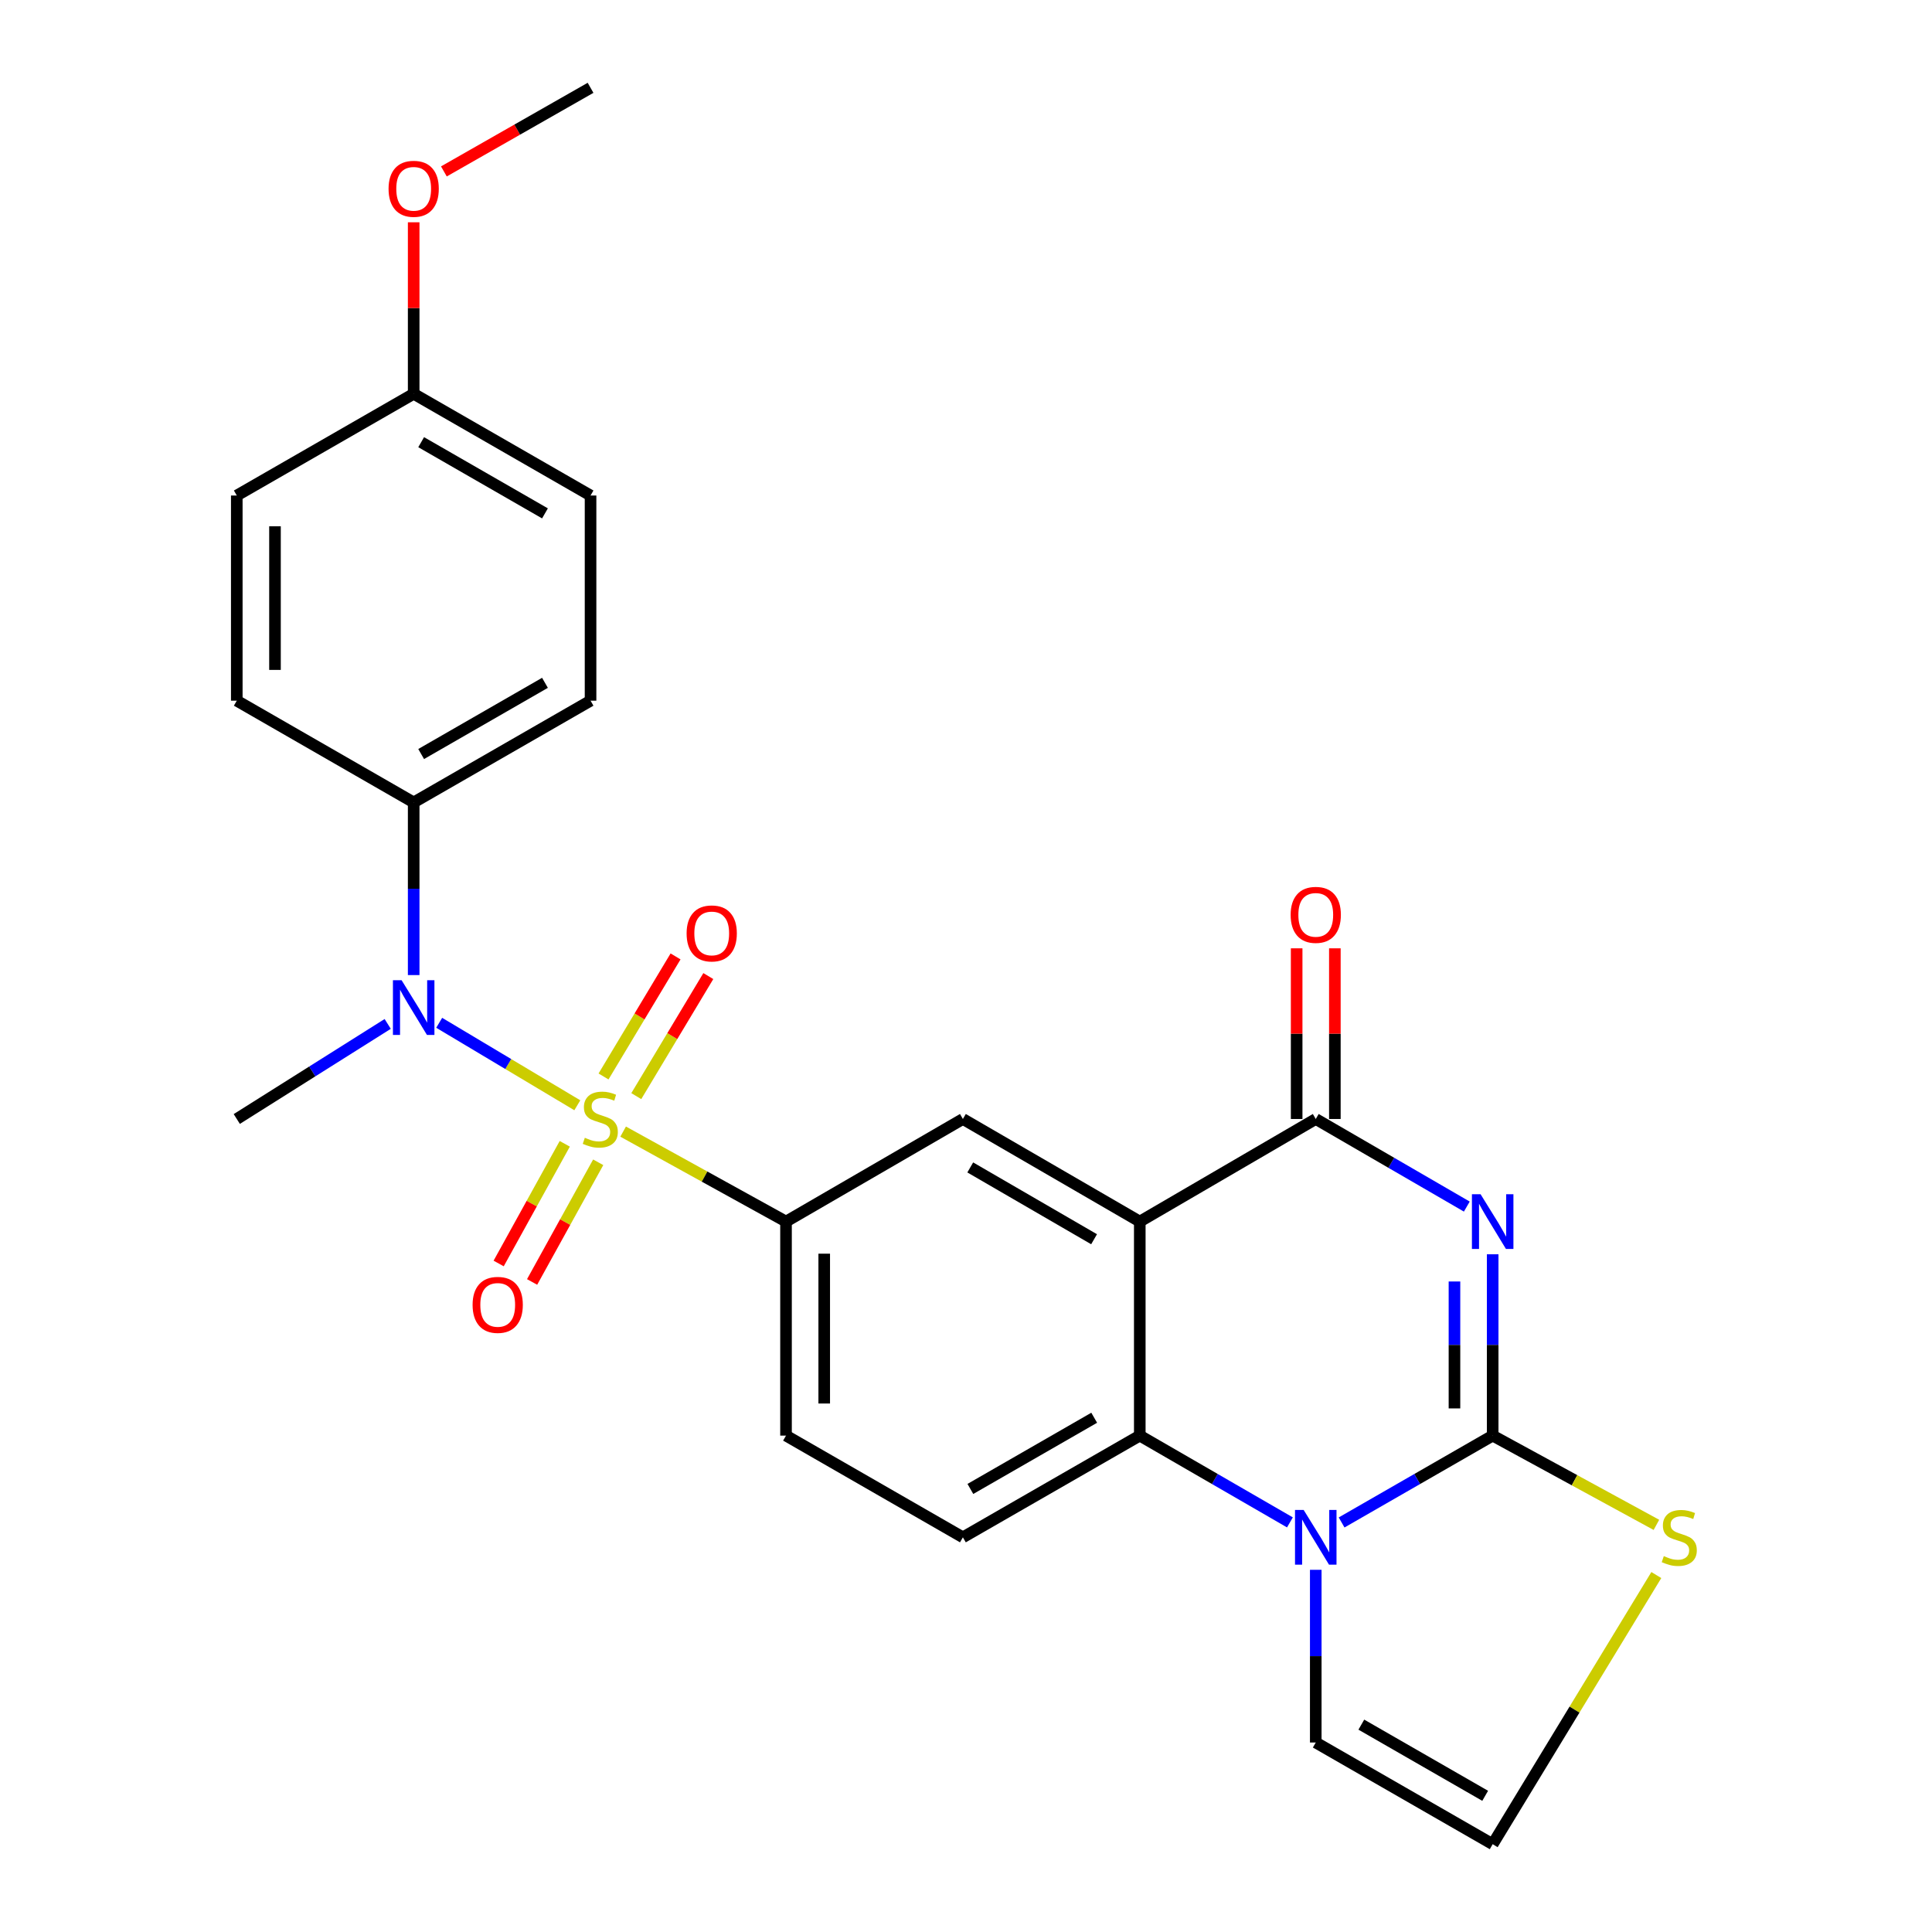 <?xml version='1.0' encoding='iso-8859-1'?>
<svg version='1.1' baseProfile='full'
              xmlns='http://www.w3.org/2000/svg'
                      xmlns:rdkit='http://www.rdkit.org/xml'
                      xmlns:xlink='http://www.w3.org/1999/xlink'
                  xml:space='preserve'
width='1000px' height='1000px' viewBox='0 0 1000 1000'>
<!-- END OF HEADER -->
<rect style='opacity:1.0;fill:#FFFFFF;stroke:none' width='1000' height='1000' x='0' y='0'> </rect>
<path class='bond-6' d='M 298.818,572.088 L 263.072,550.742' style='fill:none;fill-rule:evenodd;stroke:#CCCC00;stroke-width:6px;stroke-linecap:butt;stroke-linejoin:miter;stroke-opacity:1' />
<path class='bond-6' d='M 263.072,550.742 L 227.325,529.397' style='fill:none;fill-rule:evenodd;stroke:#0000FF;stroke-width:6px;stroke-linecap:butt;stroke-linejoin:miter;stroke-opacity:1' />
<path class='bond-7' d='M 322.536,585.721 L 364.688,609.003' style='fill:none;fill-rule:evenodd;stroke:#CCCC00;stroke-width:6px;stroke-linecap:butt;stroke-linejoin:miter;stroke-opacity:1' />
<path class='bond-7' d='M 364.688,609.003 L 406.84,632.286' style='fill:none;fill-rule:evenodd;stroke:#000000;stroke-width:6px;stroke-linecap:butt;stroke-linejoin:miter;stroke-opacity:1' />
<path class='bond-10' d='M 292.32,592.034 L 275.213,623.005' style='fill:none;fill-rule:evenodd;stroke:#CCCC00;stroke-width:6px;stroke-linecap:butt;stroke-linejoin:miter;stroke-opacity:1' />
<path class='bond-10' d='M 275.213,623.005 L 258.107,653.976' style='fill:none;fill-rule:evenodd;stroke:#FF0000;stroke-width:6px;stroke-linecap:butt;stroke-linejoin:miter;stroke-opacity:1' />
<path class='bond-10' d='M 309.63,601.595 L 292.523,632.566' style='fill:none;fill-rule:evenodd;stroke:#CCCC00;stroke-width:6px;stroke-linecap:butt;stroke-linejoin:miter;stroke-opacity:1' />
<path class='bond-10' d='M 292.523,632.566 L 275.417,663.537' style='fill:none;fill-rule:evenodd;stroke:#FF0000;stroke-width:6px;stroke-linecap:butt;stroke-linejoin:miter;stroke-opacity:1' />
<path class='bond-11' d='M 329.342,567.353 L 347.984,536.285' style='fill:none;fill-rule:evenodd;stroke:#CCCC00;stroke-width:6px;stroke-linecap:butt;stroke-linejoin:miter;stroke-opacity:1' />
<path class='bond-11' d='M 347.984,536.285 L 366.625,505.216' style='fill:none;fill-rule:evenodd;stroke:#FF0000;stroke-width:6px;stroke-linecap:butt;stroke-linejoin:miter;stroke-opacity:1' />
<path class='bond-11' d='M 312.385,557.179 L 331.027,526.11' style='fill:none;fill-rule:evenodd;stroke:#CCCC00;stroke-width:6px;stroke-linecap:butt;stroke-linejoin:miter;stroke-opacity:1' />
<path class='bond-11' d='M 331.027,526.11 L 349.668,495.041' style='fill:none;fill-rule:evenodd;stroke:#FF0000;stroke-width:6px;stroke-linecap:butt;stroke-linejoin:miter;stroke-opacity:1' />
<path class='bond-0' d='M 759.219,624.524 L 720.127,601.856' style='fill:none;fill-rule:evenodd;stroke:#0000FF;stroke-width:6px;stroke-linecap:butt;stroke-linejoin:miter;stroke-opacity:1' />
<path class='bond-0' d='M 720.127,601.856 L 681.035,579.189' style='fill:none;fill-rule:evenodd;stroke:#000000;stroke-width:6px;stroke-linecap:butt;stroke-linejoin:miter;stroke-opacity:1' />
<path class='bond-28' d='M 772.606,649.215 L 772.606,696.143' style='fill:none;fill-rule:evenodd;stroke:#0000FF;stroke-width:6px;stroke-linecap:butt;stroke-linejoin:miter;stroke-opacity:1' />
<path class='bond-28' d='M 772.606,696.143 L 772.606,743.071' style='fill:none;fill-rule:evenodd;stroke:#000000;stroke-width:6px;stroke-linecap:butt;stroke-linejoin:miter;stroke-opacity:1' />
<path class='bond-28' d='M 752.83,663.294 L 752.83,696.143' style='fill:none;fill-rule:evenodd;stroke:#0000FF;stroke-width:6px;stroke-linecap:butt;stroke-linejoin:miter;stroke-opacity:1' />
<path class='bond-28' d='M 752.83,696.143 L 752.83,728.993' style='fill:none;fill-rule:evenodd;stroke:#000000;stroke-width:6px;stroke-linecap:butt;stroke-linejoin:miter;stroke-opacity:1' />
<path class='bond-1' d='M 772.606,743.071 L 733.511,765.548' style='fill:none;fill-rule:evenodd;stroke:#000000;stroke-width:6px;stroke-linecap:butt;stroke-linejoin:miter;stroke-opacity:1' />
<path class='bond-1' d='M 733.511,765.548 L 694.416,788.024' style='fill:none;fill-rule:evenodd;stroke:#0000FF;stroke-width:6px;stroke-linecap:butt;stroke-linejoin:miter;stroke-opacity:1' />
<path class='bond-9' d='M 772.606,743.071 L 814.981,766.17' style='fill:none;fill-rule:evenodd;stroke:#000000;stroke-width:6px;stroke-linecap:butt;stroke-linejoin:miter;stroke-opacity:1' />
<path class='bond-9' d='M 814.981,766.17 L 857.356,789.269' style='fill:none;fill-rule:evenodd;stroke:#CCCC00;stroke-width:6px;stroke-linecap:butt;stroke-linejoin:miter;stroke-opacity:1' />
<path class='bond-2' d='M 589.948,632.286 L 498.389,579.189' style='fill:none;fill-rule:evenodd;stroke:#000000;stroke-width:6px;stroke-linecap:butt;stroke-linejoin:miter;stroke-opacity:1' />
<path class='bond-2' d='M 566.294,641.428 L 502.202,604.26' style='fill:none;fill-rule:evenodd;stroke:#000000;stroke-width:6px;stroke-linecap:butt;stroke-linejoin:miter;stroke-opacity:1' />
<path class='bond-4' d='M 589.948,632.286 L 681.035,579.189' style='fill:none;fill-rule:evenodd;stroke:#000000;stroke-width:6px;stroke-linecap:butt;stroke-linejoin:miter;stroke-opacity:1' />
<path class='bond-26' d='M 589.948,632.286 L 589.948,743.071' style='fill:none;fill-rule:evenodd;stroke:#000000;stroke-width:6px;stroke-linecap:butt;stroke-linejoin:miter;stroke-opacity:1' />
<path class='bond-3' d='M 667.665,787.989 L 628.807,765.53' style='fill:none;fill-rule:evenodd;stroke:#0000FF;stroke-width:6px;stroke-linecap:butt;stroke-linejoin:miter;stroke-opacity:1' />
<path class='bond-3' d='M 628.807,765.53 L 589.948,743.071' style='fill:none;fill-rule:evenodd;stroke:#000000;stroke-width:6px;stroke-linecap:butt;stroke-linejoin:miter;stroke-opacity:1' />
<path class='bond-13' d='M 681.035,812.532 L 681.035,857.227' style='fill:none;fill-rule:evenodd;stroke:#0000FF;stroke-width:6px;stroke-linecap:butt;stroke-linejoin:miter;stroke-opacity:1' />
<path class='bond-13' d='M 681.035,857.227 L 681.035,901.921' style='fill:none;fill-rule:evenodd;stroke:#000000;stroke-width:6px;stroke-linecap:butt;stroke-linejoin:miter;stroke-opacity:1' />
<path class='bond-16' d='M 690.923,579.189 L 690.923,535.019' style='fill:none;fill-rule:evenodd;stroke:#000000;stroke-width:6px;stroke-linecap:butt;stroke-linejoin:miter;stroke-opacity:1' />
<path class='bond-16' d='M 690.923,535.019 L 690.923,490.85' style='fill:none;fill-rule:evenodd;stroke:#FF0000;stroke-width:6px;stroke-linecap:butt;stroke-linejoin:miter;stroke-opacity:1' />
<path class='bond-16' d='M 671.147,579.189 L 671.147,535.019' style='fill:none;fill-rule:evenodd;stroke:#000000;stroke-width:6px;stroke-linecap:butt;stroke-linejoin:miter;stroke-opacity:1' />
<path class='bond-16' d='M 671.147,535.019 L 671.147,490.85' style='fill:none;fill-rule:evenodd;stroke:#FF0000;stroke-width:6px;stroke-linecap:butt;stroke-linejoin:miter;stroke-opacity:1' />
<path class='bond-5' d='M 589.948,743.071 L 498.389,795.717' style='fill:none;fill-rule:evenodd;stroke:#000000;stroke-width:6px;stroke-linecap:butt;stroke-linejoin:miter;stroke-opacity:1' />
<path class='bond-5' d='M 566.357,733.825 L 502.265,770.677' style='fill:none;fill-rule:evenodd;stroke:#000000;stroke-width:6px;stroke-linecap:butt;stroke-linejoin:miter;stroke-opacity:1' />
<path class='bond-15' d='M 214.119,504.697 L 214.119,460.013' style='fill:none;fill-rule:evenodd;stroke:#0000FF;stroke-width:6px;stroke-linecap:butt;stroke-linejoin:miter;stroke-opacity:1' />
<path class='bond-15' d='M 214.119,460.013 L 214.119,415.329' style='fill:none;fill-rule:evenodd;stroke:#000000;stroke-width:6px;stroke-linecap:butt;stroke-linejoin:miter;stroke-opacity:1' />
<path class='bond-23' d='M 200.674,529.981 L 161.617,554.585' style='fill:none;fill-rule:evenodd;stroke:#0000FF;stroke-width:6px;stroke-linecap:butt;stroke-linejoin:miter;stroke-opacity:1' />
<path class='bond-23' d='M 161.617,554.585 L 122.56,579.189' style='fill:none;fill-rule:evenodd;stroke:#000000;stroke-width:6px;stroke-linecap:butt;stroke-linejoin:miter;stroke-opacity:1' />
<path class='bond-8' d='M 406.84,632.286 L 498.389,579.189' style='fill:none;fill-rule:evenodd;stroke:#000000;stroke-width:6px;stroke-linecap:butt;stroke-linejoin:miter;stroke-opacity:1' />
<path class='bond-17' d='M 406.84,632.286 L 406.84,743.071' style='fill:none;fill-rule:evenodd;stroke:#000000;stroke-width:6px;stroke-linecap:butt;stroke-linejoin:miter;stroke-opacity:1' />
<path class='bond-17' d='M 426.615,648.903 L 426.615,726.453' style='fill:none;fill-rule:evenodd;stroke:#000000;stroke-width:6px;stroke-linecap:butt;stroke-linejoin:miter;stroke-opacity:1' />
<path class='bond-29' d='M 857.312,815.244 L 814.959,884.895' style='fill:none;fill-rule:evenodd;stroke:#CCCC00;stroke-width:6px;stroke-linecap:butt;stroke-linejoin:miter;stroke-opacity:1' />
<path class='bond-29' d='M 814.959,884.895 L 772.606,954.545' style='fill:none;fill-rule:evenodd;stroke:#000000;stroke-width:6px;stroke-linecap:butt;stroke-linejoin:miter;stroke-opacity:1' />
<path class='bond-12' d='M 498.389,795.717 L 406.84,743.071' style='fill:none;fill-rule:evenodd;stroke:#000000;stroke-width:6px;stroke-linecap:butt;stroke-linejoin:miter;stroke-opacity:1' />
<path class='bond-14' d='M 681.035,901.921 L 772.606,954.545' style='fill:none;fill-rule:evenodd;stroke:#000000;stroke-width:6px;stroke-linecap:butt;stroke-linejoin:miter;stroke-opacity:1' />
<path class='bond-14' d='M 704.624,892.669 L 768.723,929.506' style='fill:none;fill-rule:evenodd;stroke:#000000;stroke-width:6px;stroke-linecap:butt;stroke-linejoin:miter;stroke-opacity:1' />
<path class='bond-18' d='M 214.119,415.329 L 305.668,362.672' style='fill:none;fill-rule:evenodd;stroke:#000000;stroke-width:6px;stroke-linecap:butt;stroke-linejoin:miter;stroke-opacity:1' />
<path class='bond-18' d='M 217.992,390.288 L 282.076,353.428' style='fill:none;fill-rule:evenodd;stroke:#000000;stroke-width:6px;stroke-linecap:butt;stroke-linejoin:miter;stroke-opacity:1' />
<path class='bond-19' d='M 214.119,415.329 L 122.56,362.672' style='fill:none;fill-rule:evenodd;stroke:#000000;stroke-width:6px;stroke-linecap:butt;stroke-linejoin:miter;stroke-opacity:1' />
<path class='bond-22' d='M 305.668,362.672 L 305.668,256.479' style='fill:none;fill-rule:evenodd;stroke:#000000;stroke-width:6px;stroke-linecap:butt;stroke-linejoin:miter;stroke-opacity:1' />
<path class='bond-21' d='M 122.56,362.672 L 122.56,256.479' style='fill:none;fill-rule:evenodd;stroke:#000000;stroke-width:6px;stroke-linecap:butt;stroke-linejoin:miter;stroke-opacity:1' />
<path class='bond-21' d='M 142.335,346.743 L 142.335,272.408' style='fill:none;fill-rule:evenodd;stroke:#000000;stroke-width:6px;stroke-linecap:butt;stroke-linejoin:miter;stroke-opacity:1' />
<path class='bond-20' d='M 214.119,203.832 L 122.56,256.479' style='fill:none;fill-rule:evenodd;stroke:#000000;stroke-width:6px;stroke-linecap:butt;stroke-linejoin:miter;stroke-opacity:1' />
<path class='bond-24' d='M 214.119,203.832 L 214.119,159.443' style='fill:none;fill-rule:evenodd;stroke:#000000;stroke-width:6px;stroke-linecap:butt;stroke-linejoin:miter;stroke-opacity:1' />
<path class='bond-24' d='M 214.119,159.443 L 214.119,115.054' style='fill:none;fill-rule:evenodd;stroke:#FF0000;stroke-width:6px;stroke-linecap:butt;stroke-linejoin:miter;stroke-opacity:1' />
<path class='bond-27' d='M 214.119,203.832 L 305.668,256.479' style='fill:none;fill-rule:evenodd;stroke:#000000;stroke-width:6px;stroke-linecap:butt;stroke-linejoin:miter;stroke-opacity:1' />
<path class='bond-27' d='M 217.993,228.872 L 282.077,265.725' style='fill:none;fill-rule:evenodd;stroke:#000000;stroke-width:6px;stroke-linecap:butt;stroke-linejoin:miter;stroke-opacity:1' />
<path class='bond-25' d='M 229.754,88.727 L 267.711,67.091' style='fill:none;fill-rule:evenodd;stroke:#FF0000;stroke-width:6px;stroke-linecap:butt;stroke-linejoin:miter;stroke-opacity:1' />
<path class='bond-25' d='M 267.711,67.091 L 305.668,45.455' style='fill:none;fill-rule:evenodd;stroke:#000000;stroke-width:6px;stroke-linecap:butt;stroke-linejoin:miter;stroke-opacity:1' />
<path  class='atom-0' d='M 302.71 588.909
Q 303.03 589.029, 304.35 589.589
Q 305.67 590.149, 307.11 590.509
Q 308.59 590.829, 310.03 590.829
Q 312.71 590.829, 314.27 589.549
Q 315.83 588.229, 315.83 585.949
Q 315.83 584.389, 315.03 583.429
Q 314.27 582.469, 313.07 581.949
Q 311.87 581.429, 309.87 580.829
Q 307.35 580.069, 305.83 579.349
Q 304.35 578.629, 303.27 577.109
Q 302.23 575.589, 302.23 573.029
Q 302.23 569.469, 304.63 567.269
Q 307.07 565.069, 311.87 565.069
Q 315.15 565.069, 318.87 566.629
L 317.95 569.709
Q 314.55 568.309, 311.99 568.309
Q 309.23 568.309, 307.71 569.469
Q 306.19 570.589, 306.23 572.549
Q 306.23 574.069, 306.99 574.989
Q 307.79 575.909, 308.91 576.429
Q 310.07 576.949, 311.99 577.549
Q 314.55 578.349, 316.07 579.149
Q 317.59 579.949, 318.67 581.589
Q 319.79 583.189, 319.79 585.949
Q 319.79 589.869, 317.15 591.989
Q 314.55 594.069, 310.19 594.069
Q 307.67 594.069, 305.75 593.509
Q 303.87 592.989, 301.63 592.069
L 302.71 588.909
' fill='#CCCC00'/>
<path  class='atom-1' d='M 766.346 618.126
L 775.626 633.126
Q 776.546 634.606, 778.026 637.286
Q 779.506 639.966, 779.586 640.126
L 779.586 618.126
L 783.346 618.126
L 783.346 646.446
L 779.466 646.446
L 769.506 630.046
Q 768.346 628.126, 767.106 625.926
Q 765.906 623.726, 765.546 623.046
L 765.546 646.446
L 761.866 646.446
L 761.866 618.126
L 766.346 618.126
' fill='#0000FF'/>
<path  class='atom-4' d='M 674.775 781.557
L 684.055 796.557
Q 684.975 798.037, 686.455 800.717
Q 687.935 803.397, 688.015 803.557
L 688.015 781.557
L 691.775 781.557
L 691.775 809.877
L 687.895 809.877
L 677.935 793.477
Q 676.775 791.557, 675.535 789.357
Q 674.335 787.157, 673.975 786.477
L 673.975 809.877
L 670.295 809.877
L 670.295 781.557
L 674.775 781.557
' fill='#0000FF'/>
<path  class='atom-7' d='M 207.859 507.351
L 217.139 522.351
Q 218.059 523.831, 219.539 526.511
Q 221.019 529.191, 221.099 529.351
L 221.099 507.351
L 224.859 507.351
L 224.859 535.671
L 220.979 535.671
L 211.019 519.271
Q 209.859 517.351, 208.619 515.151
Q 207.419 512.951, 207.059 512.271
L 207.059 535.671
L 203.379 535.671
L 203.379 507.351
L 207.859 507.351
' fill='#0000FF'/>
<path  class='atom-10' d='M 861.186 805.437
Q 861.506 805.557, 862.826 806.117
Q 864.146 806.677, 865.586 807.037
Q 867.066 807.357, 868.506 807.357
Q 871.186 807.357, 872.746 806.077
Q 874.306 804.757, 874.306 802.477
Q 874.306 800.917, 873.506 799.957
Q 872.746 798.997, 871.546 798.477
Q 870.346 797.957, 868.346 797.357
Q 865.826 796.597, 864.306 795.877
Q 862.826 795.157, 861.746 793.637
Q 860.706 792.117, 860.706 789.557
Q 860.706 785.997, 863.106 783.797
Q 865.546 781.597, 870.346 781.597
Q 873.626 781.597, 877.346 783.157
L 876.426 786.237
Q 873.026 784.837, 870.466 784.837
Q 867.706 784.837, 866.186 785.997
Q 864.666 787.117, 864.706 789.077
Q 864.706 790.597, 865.466 791.517
Q 866.266 792.437, 867.386 792.957
Q 868.546 793.477, 870.466 794.077
Q 873.026 794.877, 874.546 795.677
Q 876.066 796.477, 877.146 798.117
Q 878.266 799.717, 878.266 802.477
Q 878.266 806.397, 875.626 808.517
Q 873.026 810.597, 868.666 810.597
Q 866.146 810.597, 864.226 810.037
Q 862.346 809.517, 860.106 808.597
L 861.186 805.437
' fill='#CCCC00'/>
<path  class='atom-11' d='M 244.614 675.399
Q 244.614 668.599, 247.974 664.799
Q 251.334 660.999, 257.614 660.999
Q 263.894 660.999, 267.254 664.799
Q 270.614 668.599, 270.614 675.399
Q 270.614 682.279, 267.214 686.199
Q 263.814 690.079, 257.614 690.079
Q 251.374 690.079, 247.974 686.199
Q 244.614 682.319, 244.614 675.399
M 257.614 686.879
Q 261.934 686.879, 264.254 683.999
Q 266.614 681.079, 266.614 675.399
Q 266.614 669.839, 264.254 667.039
Q 261.934 664.199, 257.614 664.199
Q 253.294 664.199, 250.934 666.999
Q 248.614 669.799, 248.614 675.399
Q 248.614 681.119, 250.934 683.999
Q 253.294 686.879, 257.614 686.879
' fill='#FF0000'/>
<path  class='atom-12' d='M 355.388 483.139
Q 355.388 476.339, 358.748 472.539
Q 362.108 468.739, 368.388 468.739
Q 374.668 468.739, 378.028 472.539
Q 381.388 476.339, 381.388 483.139
Q 381.388 490.019, 377.988 493.939
Q 374.588 497.819, 368.388 497.819
Q 362.148 497.819, 358.748 493.939
Q 355.388 490.059, 355.388 483.139
M 368.388 494.619
Q 372.708 494.619, 375.028 491.739
Q 377.388 488.819, 377.388 483.139
Q 377.388 477.579, 375.028 474.779
Q 372.708 471.939, 368.388 471.939
Q 364.068 471.939, 361.708 474.739
Q 359.388 477.539, 359.388 483.139
Q 359.388 488.859, 361.708 491.739
Q 364.068 494.619, 368.388 494.619
' fill='#FF0000'/>
<path  class='atom-17' d='M 668.035 473.526
Q 668.035 466.726, 671.395 462.926
Q 674.755 459.126, 681.035 459.126
Q 687.315 459.126, 690.675 462.926
Q 694.035 466.726, 694.035 473.526
Q 694.035 480.406, 690.635 484.326
Q 687.235 488.206, 681.035 488.206
Q 674.795 488.206, 671.395 484.326
Q 668.035 480.446, 668.035 473.526
M 681.035 485.006
Q 685.355 485.006, 687.675 482.126
Q 690.035 479.206, 690.035 473.526
Q 690.035 467.966, 687.675 465.166
Q 685.355 462.326, 681.035 462.326
Q 676.715 462.326, 674.355 465.126
Q 672.035 467.926, 672.035 473.526
Q 672.035 479.246, 674.355 482.126
Q 676.715 485.006, 681.035 485.006
' fill='#FF0000'/>
<path  class='atom-25' d='M 201.119 97.719
Q 201.119 90.919, 204.479 87.119
Q 207.839 83.319, 214.119 83.319
Q 220.399 83.319, 223.759 87.119
Q 227.119 90.919, 227.119 97.719
Q 227.119 104.599, 223.719 108.519
Q 220.319 112.399, 214.119 112.399
Q 207.879 112.399, 204.479 108.519
Q 201.119 104.639, 201.119 97.719
M 214.119 109.199
Q 218.439 109.199, 220.759 106.319
Q 223.119 103.399, 223.119 97.719
Q 223.119 92.159, 220.759 89.359
Q 218.439 86.519, 214.119 86.519
Q 209.799 86.519, 207.439 89.319
Q 205.119 92.119, 205.119 97.719
Q 205.119 103.439, 207.439 106.319
Q 209.799 109.199, 214.119 109.199
' fill='#FF0000'/>
</svg>
